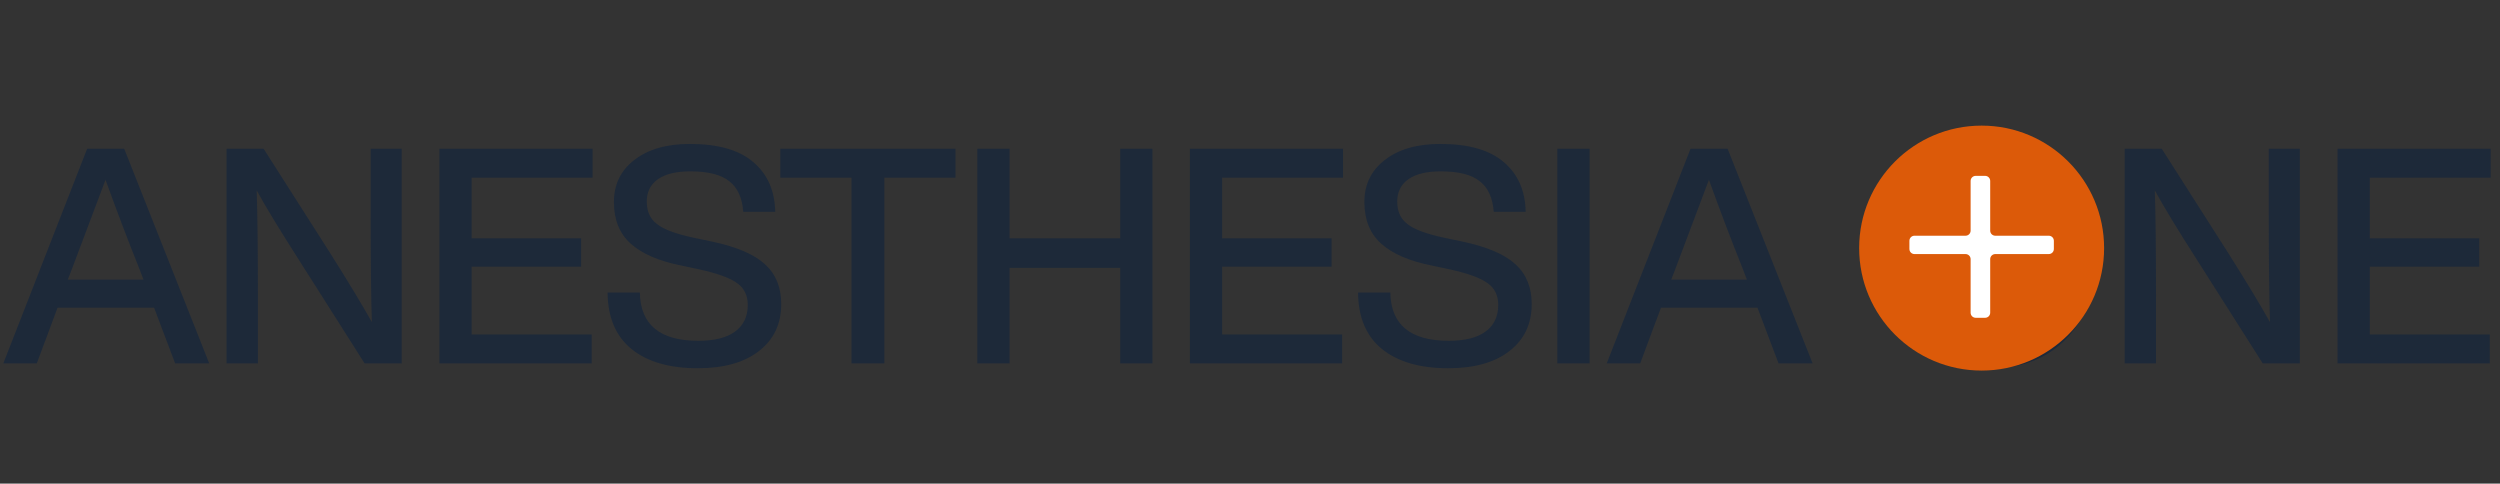 <svg width="336" height="65" viewBox="0 0 336 65" fill="none" xmlns="http://www.w3.org/2000/svg">
<rect x="0" y="0" width="336" height="65" fill="#333333" stroke="none"/>
<path d="M28.12 48.843H23.542L20.706 41.347H7.739L4.943 48.843H0.446L11.71 19.994H16.694L28.12 48.843ZM9.725 35.999L9.117 37.579H19.287L18.68 35.999C17.248 32.433 15.749 28.489 14.182 24.167C12.318 29.137 10.832 33.081 9.725 35.999ZM49.817 28.746V19.994H53.99V48.843H49.006L40.133 34.864C37.539 30.812 35.662 27.719 34.5 25.585C34.608 28.8 34.663 33.635 34.663 40.091V48.843H30.448V19.994H35.432L44.347 33.973C46.751 37.782 48.628 40.888 49.979 43.292C49.871 40.051 49.817 35.202 49.817 28.746ZM79.641 19.994V23.883H63.393V32.028H78.102V35.837H63.393V44.954H79.52V48.843H59.057V19.994H79.641ZM93.774 49.492C89.966 49.492 86.994 48.627 84.86 46.898C82.753 45.17 81.686 42.644 81.659 39.321H85.995C86.076 43.643 88.696 45.804 93.856 45.804C95.99 45.804 97.624 45.399 98.758 44.589C99.92 43.752 100.501 42.549 100.501 40.983C100.501 39.713 100.028 38.741 99.082 38.065C98.137 37.363 96.435 36.742 93.977 36.201L91.505 35.675C88.534 35.08 86.292 34.108 84.779 32.757C83.266 31.407 82.51 29.543 82.51 27.166C82.51 24.788 83.428 22.898 85.265 21.493C87.102 20.061 89.587 19.345 92.721 19.345C96.503 19.345 99.339 20.156 101.23 21.776C103.148 23.397 104.134 25.626 104.188 28.462H99.893C99.758 26.598 99.136 25.234 98.029 24.37C96.948 23.478 95.193 23.032 92.761 23.032C90.871 23.032 89.425 23.384 88.426 24.086C87.426 24.788 86.927 25.788 86.927 27.084C86.927 28.408 87.372 29.408 88.264 30.083C89.155 30.812 90.803 31.434 93.207 31.947L95.719 32.474C99.015 33.176 101.379 34.189 102.81 35.513C104.269 36.836 104.998 38.619 104.998 40.861C104.998 43.535 103.999 45.642 102 47.182C100.028 48.722 97.286 49.492 93.774 49.492ZM104.877 19.994H128.419V23.883H118.856V48.843H114.44V23.883H104.877V19.994ZM150.558 32.028V19.994H154.893V48.843H150.558V35.999H135.687V48.843H131.351V19.994H135.687V32.028H150.558ZM180.505 19.994V23.883H164.256V32.028H178.965V35.837H164.256V44.954H180.383V48.843H159.921V19.994H180.505ZM194.638 49.492C190.829 49.492 187.858 48.627 185.724 46.898C183.617 45.17 182.55 42.644 182.523 39.321H186.858C186.939 43.643 189.559 45.804 194.719 45.804C196.853 45.804 198.487 45.399 199.622 44.589C200.783 43.752 201.364 42.549 201.364 40.983C201.364 39.713 200.891 38.741 199.946 38.065C199 37.363 197.299 36.742 194.84 36.201L192.369 35.675C189.397 35.08 187.155 34.108 185.643 32.757C184.13 31.407 183.373 29.543 183.373 27.166C183.373 24.788 184.292 22.898 186.129 21.493C187.966 20.061 190.451 19.345 193.584 19.345C197.366 19.345 200.203 20.156 202.093 21.776C204.011 23.397 204.997 25.626 205.051 28.462H200.756C200.621 26.598 200 25.234 198.892 24.37C197.812 23.478 196.056 23.032 193.625 23.032C191.734 23.032 190.289 23.384 189.289 24.086C188.29 24.788 187.79 25.788 187.79 27.084C187.79 28.408 188.236 29.408 189.127 30.083C190.019 30.812 191.666 31.434 194.071 31.947L196.583 32.474C199.878 33.176 202.242 34.189 203.674 35.513C205.132 36.836 205.862 38.619 205.862 40.861C205.862 43.535 204.862 45.642 202.863 47.182C200.891 48.722 198.15 49.492 194.638 49.492ZM213.64 48.843H209.304V19.994H213.64V48.843ZM243.618 48.843H239.039L236.203 41.347H223.236L220.441 48.843H215.943L227.207 19.994H232.191L243.618 48.843ZM225.222 35.999L224.614 37.579H234.784L234.177 35.999C232.745 32.433 231.246 28.489 229.679 24.167C227.815 29.137 226.329 33.081 225.222 35.999ZM267.694 49.492C263.426 49.492 260.023 48.101 257.484 45.318C254.89 42.563 253.594 38.93 253.594 34.419C253.594 29.934 254.89 26.288 257.484 23.478C260.023 20.723 263.426 19.345 267.694 19.345C271.908 19.345 275.312 20.723 277.905 23.478C280.472 26.288 281.755 29.934 281.755 34.419C281.755 38.903 280.472 42.536 277.905 45.318C275.312 48.101 271.908 49.492 267.694 49.492ZM260.725 42.563C262.454 44.589 264.777 45.602 267.694 45.602C270.612 45.602 272.935 44.589 274.664 42.563C276.393 40.591 277.257 37.876 277.257 34.419C277.257 30.961 276.393 28.233 274.664 26.234C272.908 24.235 270.585 23.235 267.694 23.235C264.804 23.235 262.481 24.235 260.725 26.234C258.969 28.287 258.091 31.015 258.091 34.419C258.091 37.849 258.969 40.564 260.725 42.563ZM304.923 28.746V19.994H309.097V48.843H304.113L295.239 34.864C292.646 30.812 290.768 27.719 289.607 25.585C289.715 28.8 289.769 33.635 289.769 40.091V48.843H285.555V19.994H290.539L299.453 33.973C301.857 37.782 303.735 40.888 305.085 43.292C304.977 40.051 304.923 35.202 304.923 28.746ZM334.748 19.994V23.883H318.5V32.028H333.208V35.837H318.5V44.954H334.626V48.843H314.164V19.994H334.748Z" fill="#1D2939"/>
<circle cx="266.331" cy="33.344" r="16.461" fill="#DC5A09"/>
<path d="M266.802 23.636H265.532C265.156 23.636 264.851 23.941 264.851 24.317V31C264.851 31.377 264.546 31.681 264.169 31.681H257.305C256.929 31.681 256.624 31.986 256.624 32.363V33.466C256.624 33.842 256.929 34.147 257.305 34.147H264.169C264.546 34.147 264.851 34.452 264.851 34.828V42.03C264.851 42.406 265.156 42.711 265.532 42.711H266.802C267.178 42.711 267.483 42.406 267.483 42.03V34.828C267.483 34.452 267.788 34.147 268.165 34.147H275.358C275.734 34.147 276.039 33.842 276.039 33.466V32.363C276.039 31.986 275.734 31.681 275.358 31.681H268.165C267.788 31.681 267.483 31.377 267.483 31V24.317C267.483 23.941 267.178 23.636 266.802 23.636Z" fill="white"/>
</svg>
